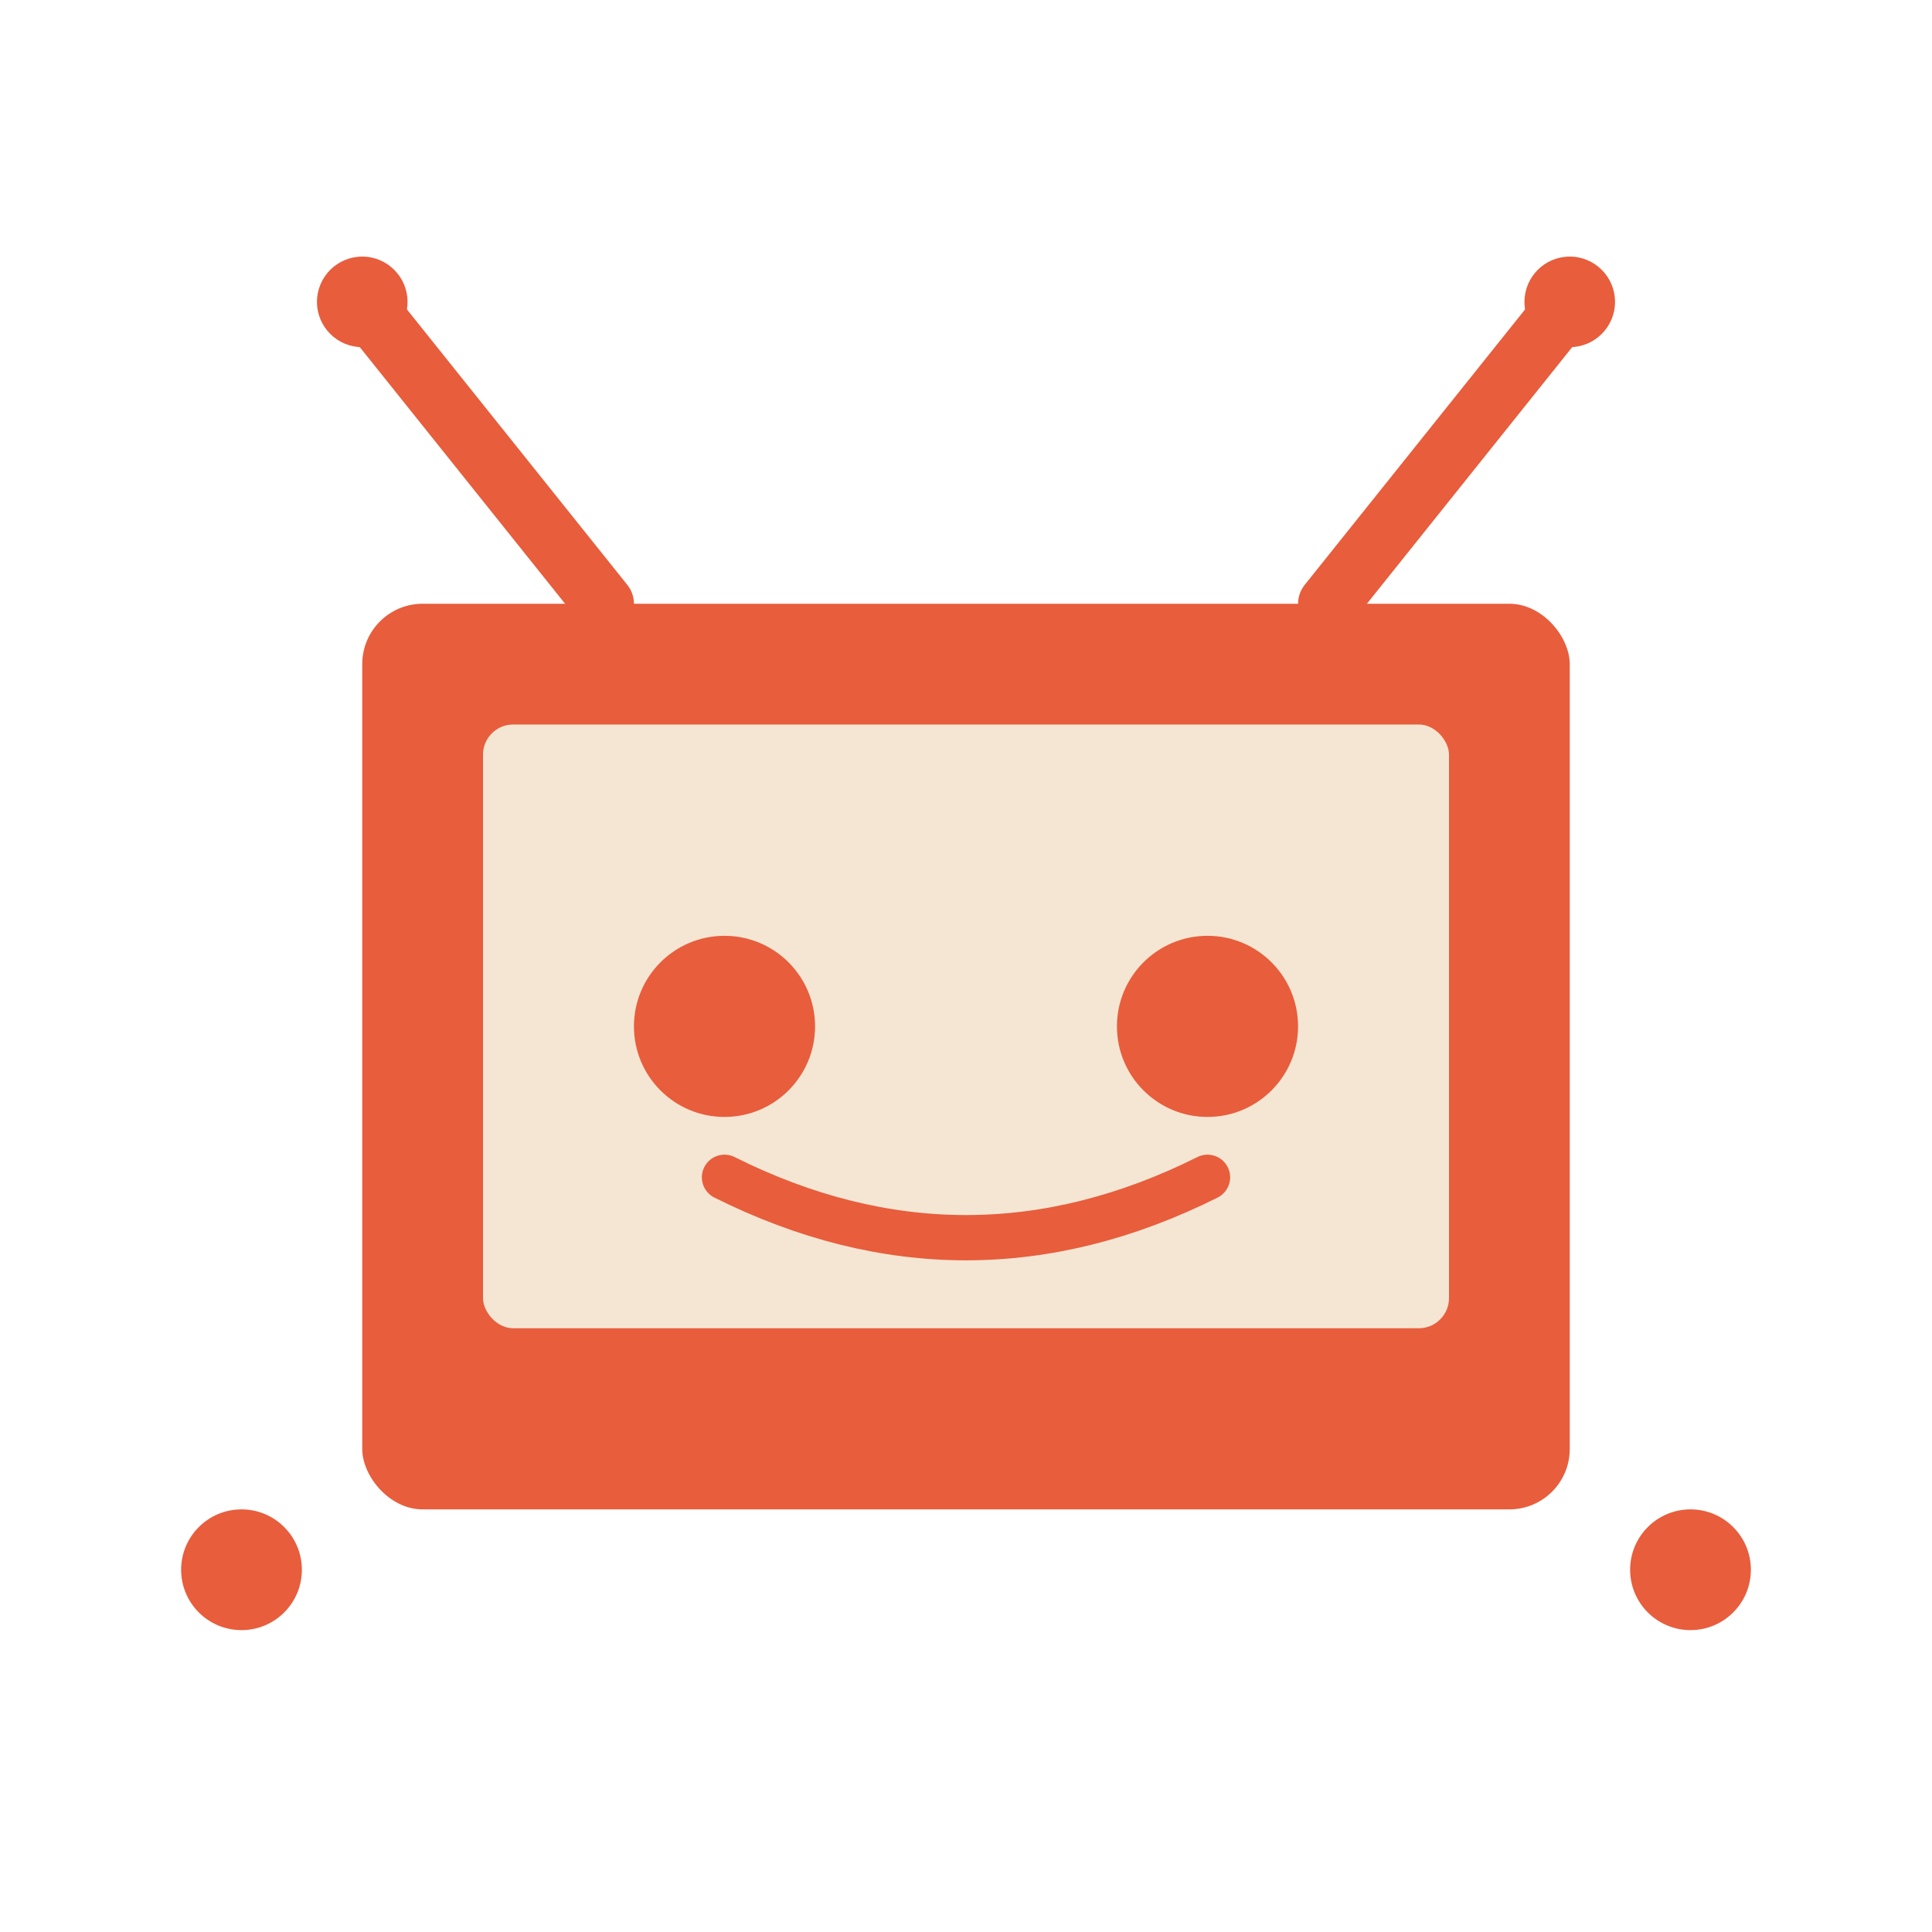 <svg xmlns="http://www.w3.org/2000/svg" viewBox="0 0 256 256">
  <rect x="48" y="80" width="160" height="120" rx="8" fill="#E85D3C"/>
  <rect x="64" y="96" width="128" height="80" rx="4" fill="#F5E6D3"/>
  <circle cx="96" cy="136" r="12" fill="#E85D3C"/>
  <circle cx="160" cy="136" r="12" fill="#E85D3C"/>
  <path d="M 96 156 Q 128 172 160 156" stroke="#E85D3C" stroke-width="6" fill="none" stroke-linecap="round"/>
  <circle cx="32" cy="208" r="8" fill="#E85D3C"/>
  <circle cx="224" cy="208" r="8" fill="#E85D3C"/>
  <line x1="80" y1="80" x2="48" y2="40" stroke="#E85D3C" stroke-width="8" stroke-linecap="round"/>
  <line x1="176" y1="80" x2="208" y2="40" stroke="#E85D3C" stroke-width="8" stroke-linecap="round"/>
  <circle cx="48" cy="40" r="6" fill="#E85D3C"/>
  <circle cx="208" cy="40" r="6" fill="#E85D3C"/>
</svg>